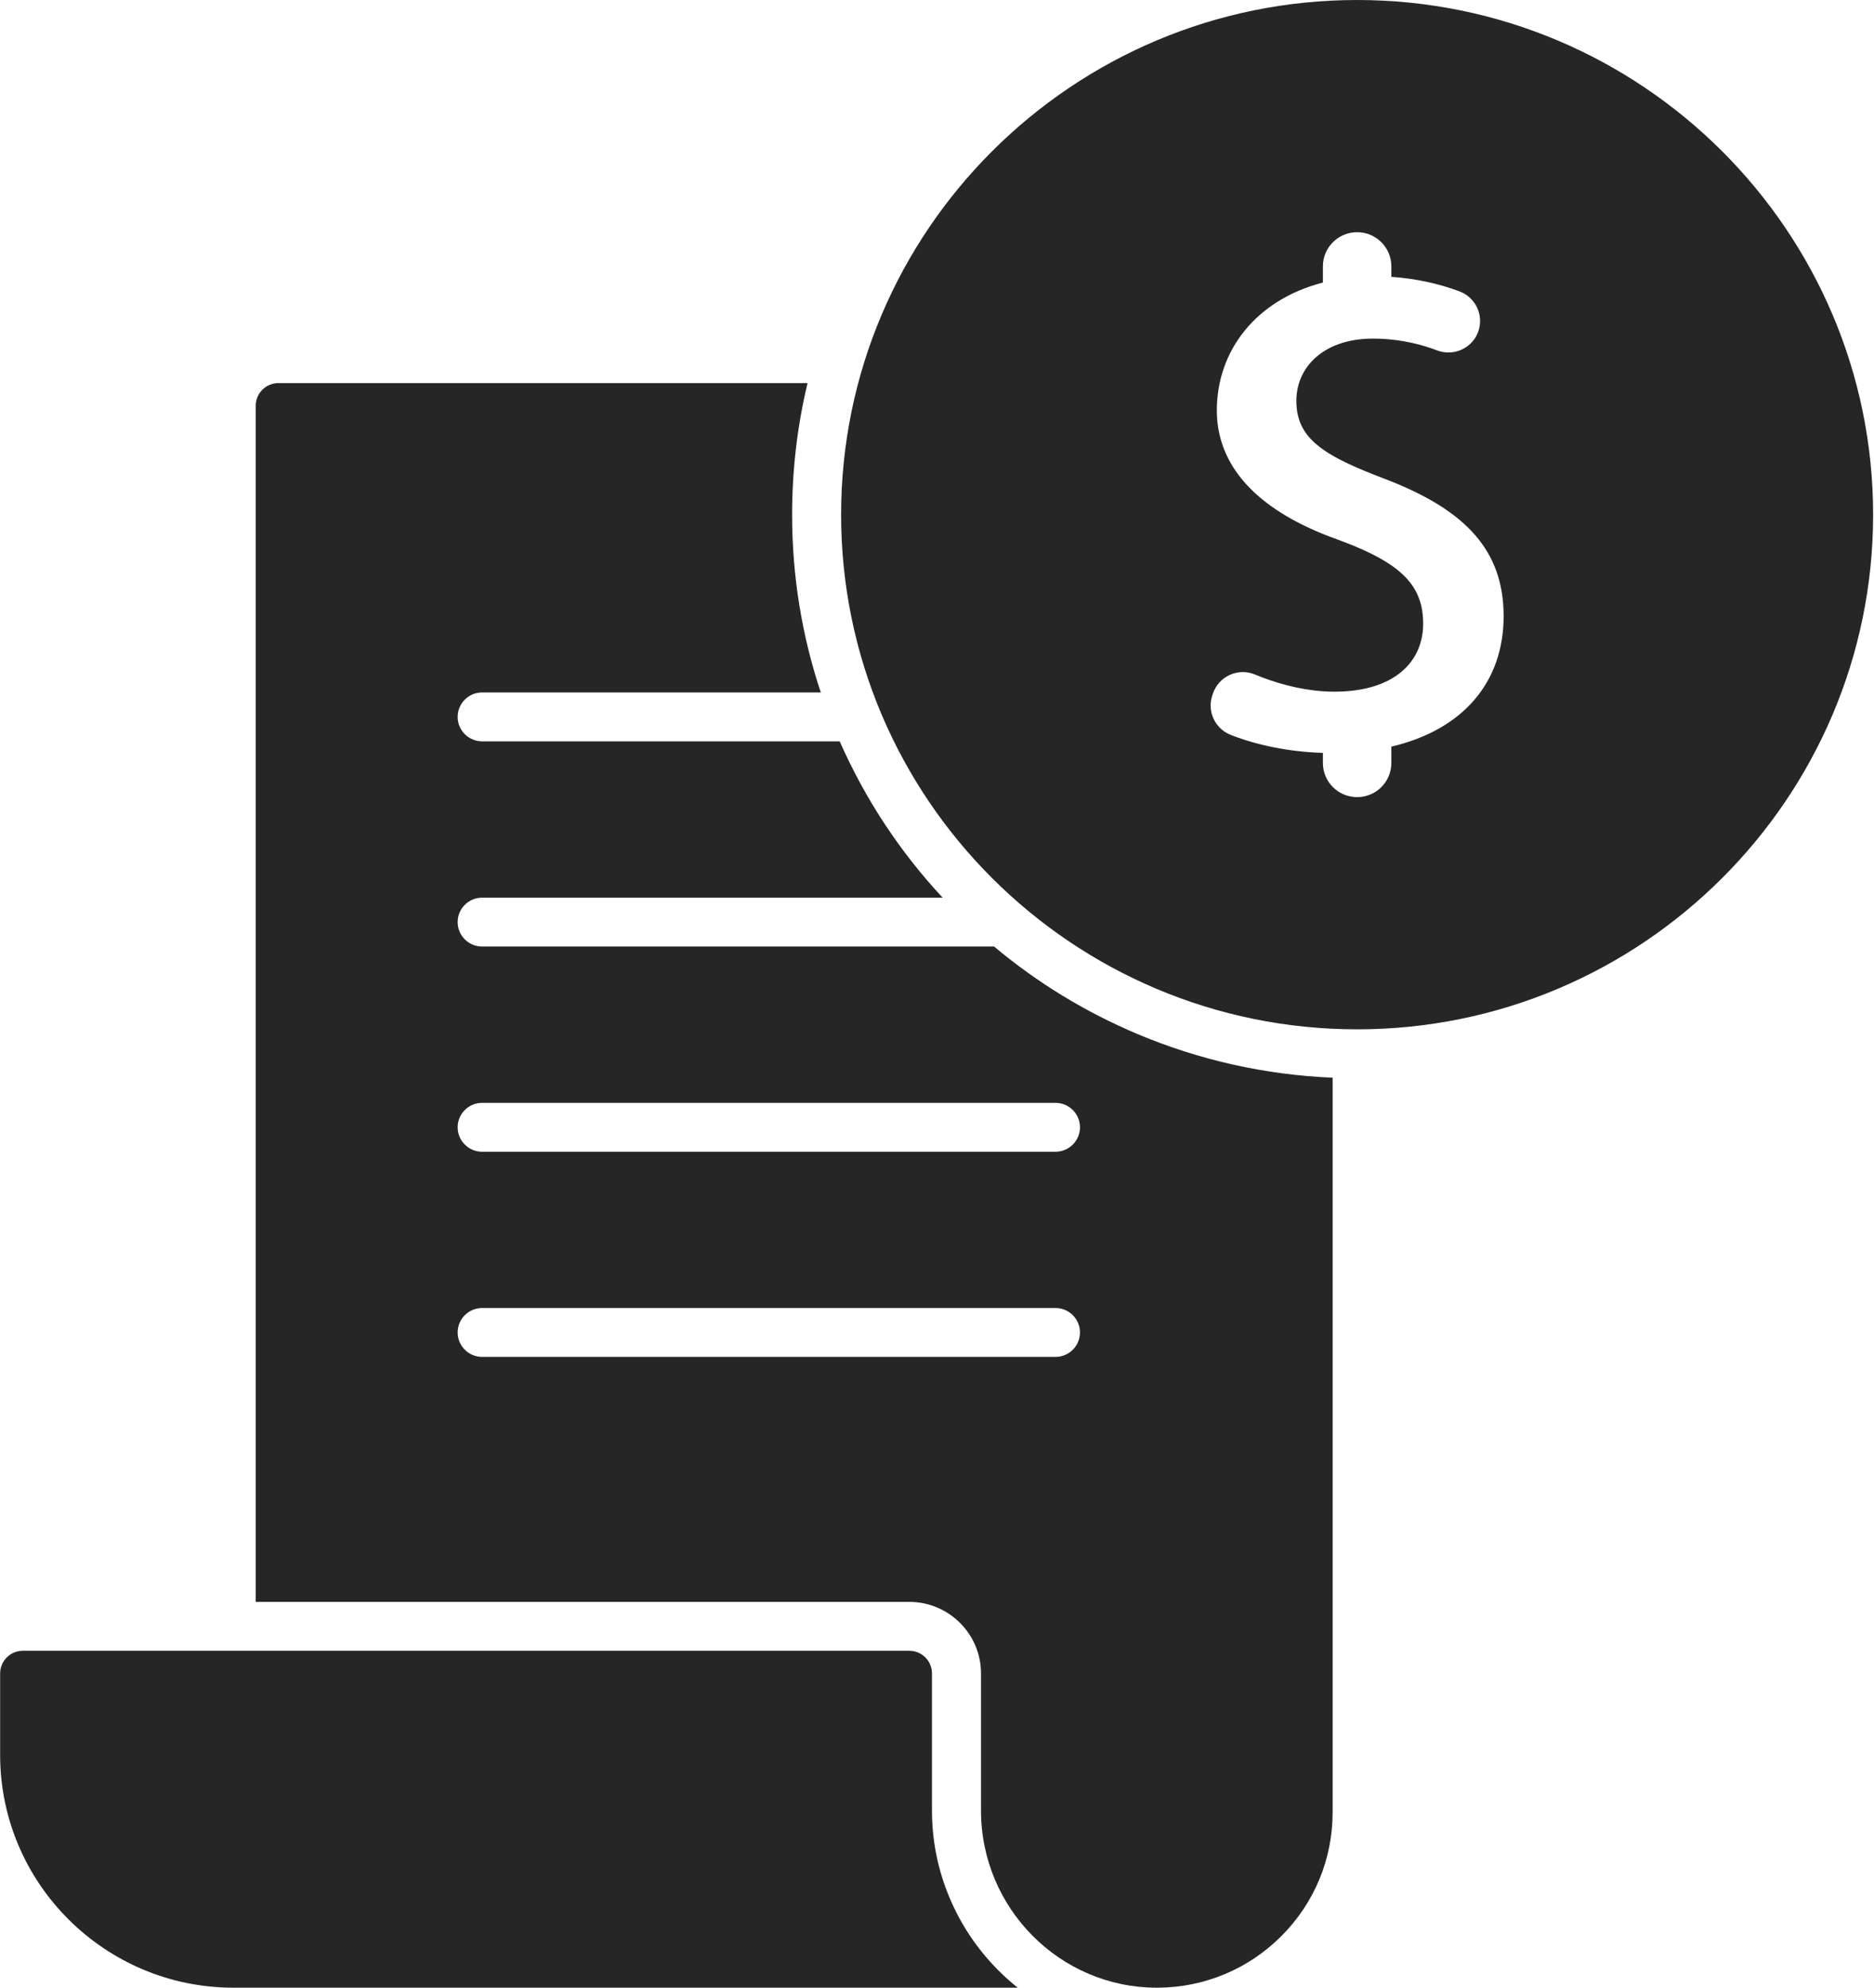 <svg width="83" height="88" xmlns="http://www.w3.org/2000/svg" xmlns:xlink="http://www.w3.org/1999/xlink" xml:space="preserve" overflow="hidden"><g transform="translate(-967 -348)"><path d="M44.934 88 10.306 88C4.623 88 0 83.377 0 77.695L0 74.085C0 73.533 0.45 73.083 1.002 73.083L40.146 73.083C40.699 73.083 41.148 73.533 41.148 74.085L41.148 80.157C41.148 81.495 41.411 82.799 41.93 84.03 42.431 85.219 43.146 86.289 44.057 87.21 44.336 87.492 44.628 87.755 44.934 88Z" fill="#262626" transform="matrix(1.003 0 0 1 967.006 348)"/><path d="M50.21 45.774C47.911 44.801 45.793 43.504 43.891 41.905L21.285 41.905C20.687 41.905 20.203 41.421 20.203 40.823 20.203 40.225 20.687 39.742 21.285 39.742L41.619 39.742C39.721 37.696 38.195 35.373 37.073 32.821L21.285 32.821C20.687 32.821 20.203 32.337 20.203 31.739 20.203 31.141 20.687 30.657 21.285 30.657L36.239 30.657C35.398 28.129 34.972 25.49 34.972 22.786 34.972 20.803 35.201 18.855 35.654 16.96L12.288 16.96C11.736 16.96 11.286 17.41 11.286 17.963L11.286 70.919 40.146 70.919C41.892 70.919 43.313 72.34 43.313 74.085L43.313 80.157C43.313 84.481 46.796 87.999 51.076 88L51.099 88C51.112 88 51.125 88 51.138 88 53.188 87.984 55.115 87.176 56.565 85.726 58.032 84.259 58.84 82.31 58.84 80.237L58.84 47.712C55.854 47.585 52.956 46.935 50.21 45.774ZM46.601 60.073 21.285 60.073C20.687 60.073 20.203 59.589 20.203 58.991 20.203 58.394 20.687 57.909 21.285 57.909L46.601 57.909C47.199 57.909 47.683 58.394 47.683 58.991 47.683 59.589 47.199 60.073 46.601 60.073ZM46.601 50.99 21.285 50.99C20.687 50.99 20.203 50.505 20.203 49.908 20.203 49.31 20.687 48.826 21.285 48.826L46.601 48.826C47.199 48.826 47.683 49.31 47.683 49.908 47.683 50.505 47.199 50.99 46.601 50.99Z" fill="#262626" transform="matrix(1.003 0 0 1 967.006 348)"/><path d="M59.922 0C47.357 0 37.136 10.222 37.136 22.786 37.136 35.35 47.356 45.569 59.919 45.571L59.925 45.571C72.487 45.569 82.707 35.348 82.707 22.786 82.707 10.223 72.486 0 59.922 0ZM61.433 33.055 61.433 33.78C61.433 34.197 61.264 34.575 60.99 34.848 60.717 35.122 60.339 35.291 59.922 35.291 59.087 35.291 58.41 34.614 58.41 33.78L58.41 33.332C56.916 33.286 55.513 32.995 54.347 32.539 53.654 32.268 53.29 31.506 53.523 30.8L53.55 30.717C53.803 29.945 54.661 29.548 55.411 29.862 56.295 30.233 57.353 30.531 58.41 30.604 58.577 30.616 58.743 30.622 58.909 30.622 59.971 30.622 60.808 30.412 61.433 30.052 62.382 29.508 62.838 28.621 62.838 27.613 62.838 26.506 62.422 25.714 61.433 25.029 60.855 24.628 60.079 24.263 59.076 23.893 58.847 23.811 58.625 23.727 58.41 23.639 55.231 22.342 53.727 20.438 53.727 18.167 53.727 15.53 55.45 13.275 58.41 12.51L58.41 11.791C58.41 11.374 58.579 10.996 58.853 10.723 59.127 10.449 59.504 10.28 59.922 10.28 60.756 10.28 61.433 10.957 61.433 11.791L61.433 12.257C62.559 12.333 63.588 12.578 64.442 12.9 65.152 13.168 65.522 13.947 65.276 14.664 65.076 15.245 64.532 15.605 63.953 15.605 63.786 15.605 63.616 15.575 63.45 15.512 62.879 15.294 62.2 15.111 61.433 15.033 61.173 15.005 60.903 14.991 60.623 14.991 59.709 14.991 58.966 15.213 58.41 15.581 57.645 16.09 57.238 16.878 57.238 17.749 57.238 18.684 57.616 19.331 58.41 19.895 59.036 20.34 59.921 20.734 61.083 21.177 61.201 21.222 61.318 21.267 61.433 21.314 64.713 22.634 66.391 24.371 66.391 27.279 66.391 30.186 64.616 32.306 61.433 33.055Z" fill="#262626" transform="matrix(1.003 0 0 1 967.006 348)"/></g></svg>
